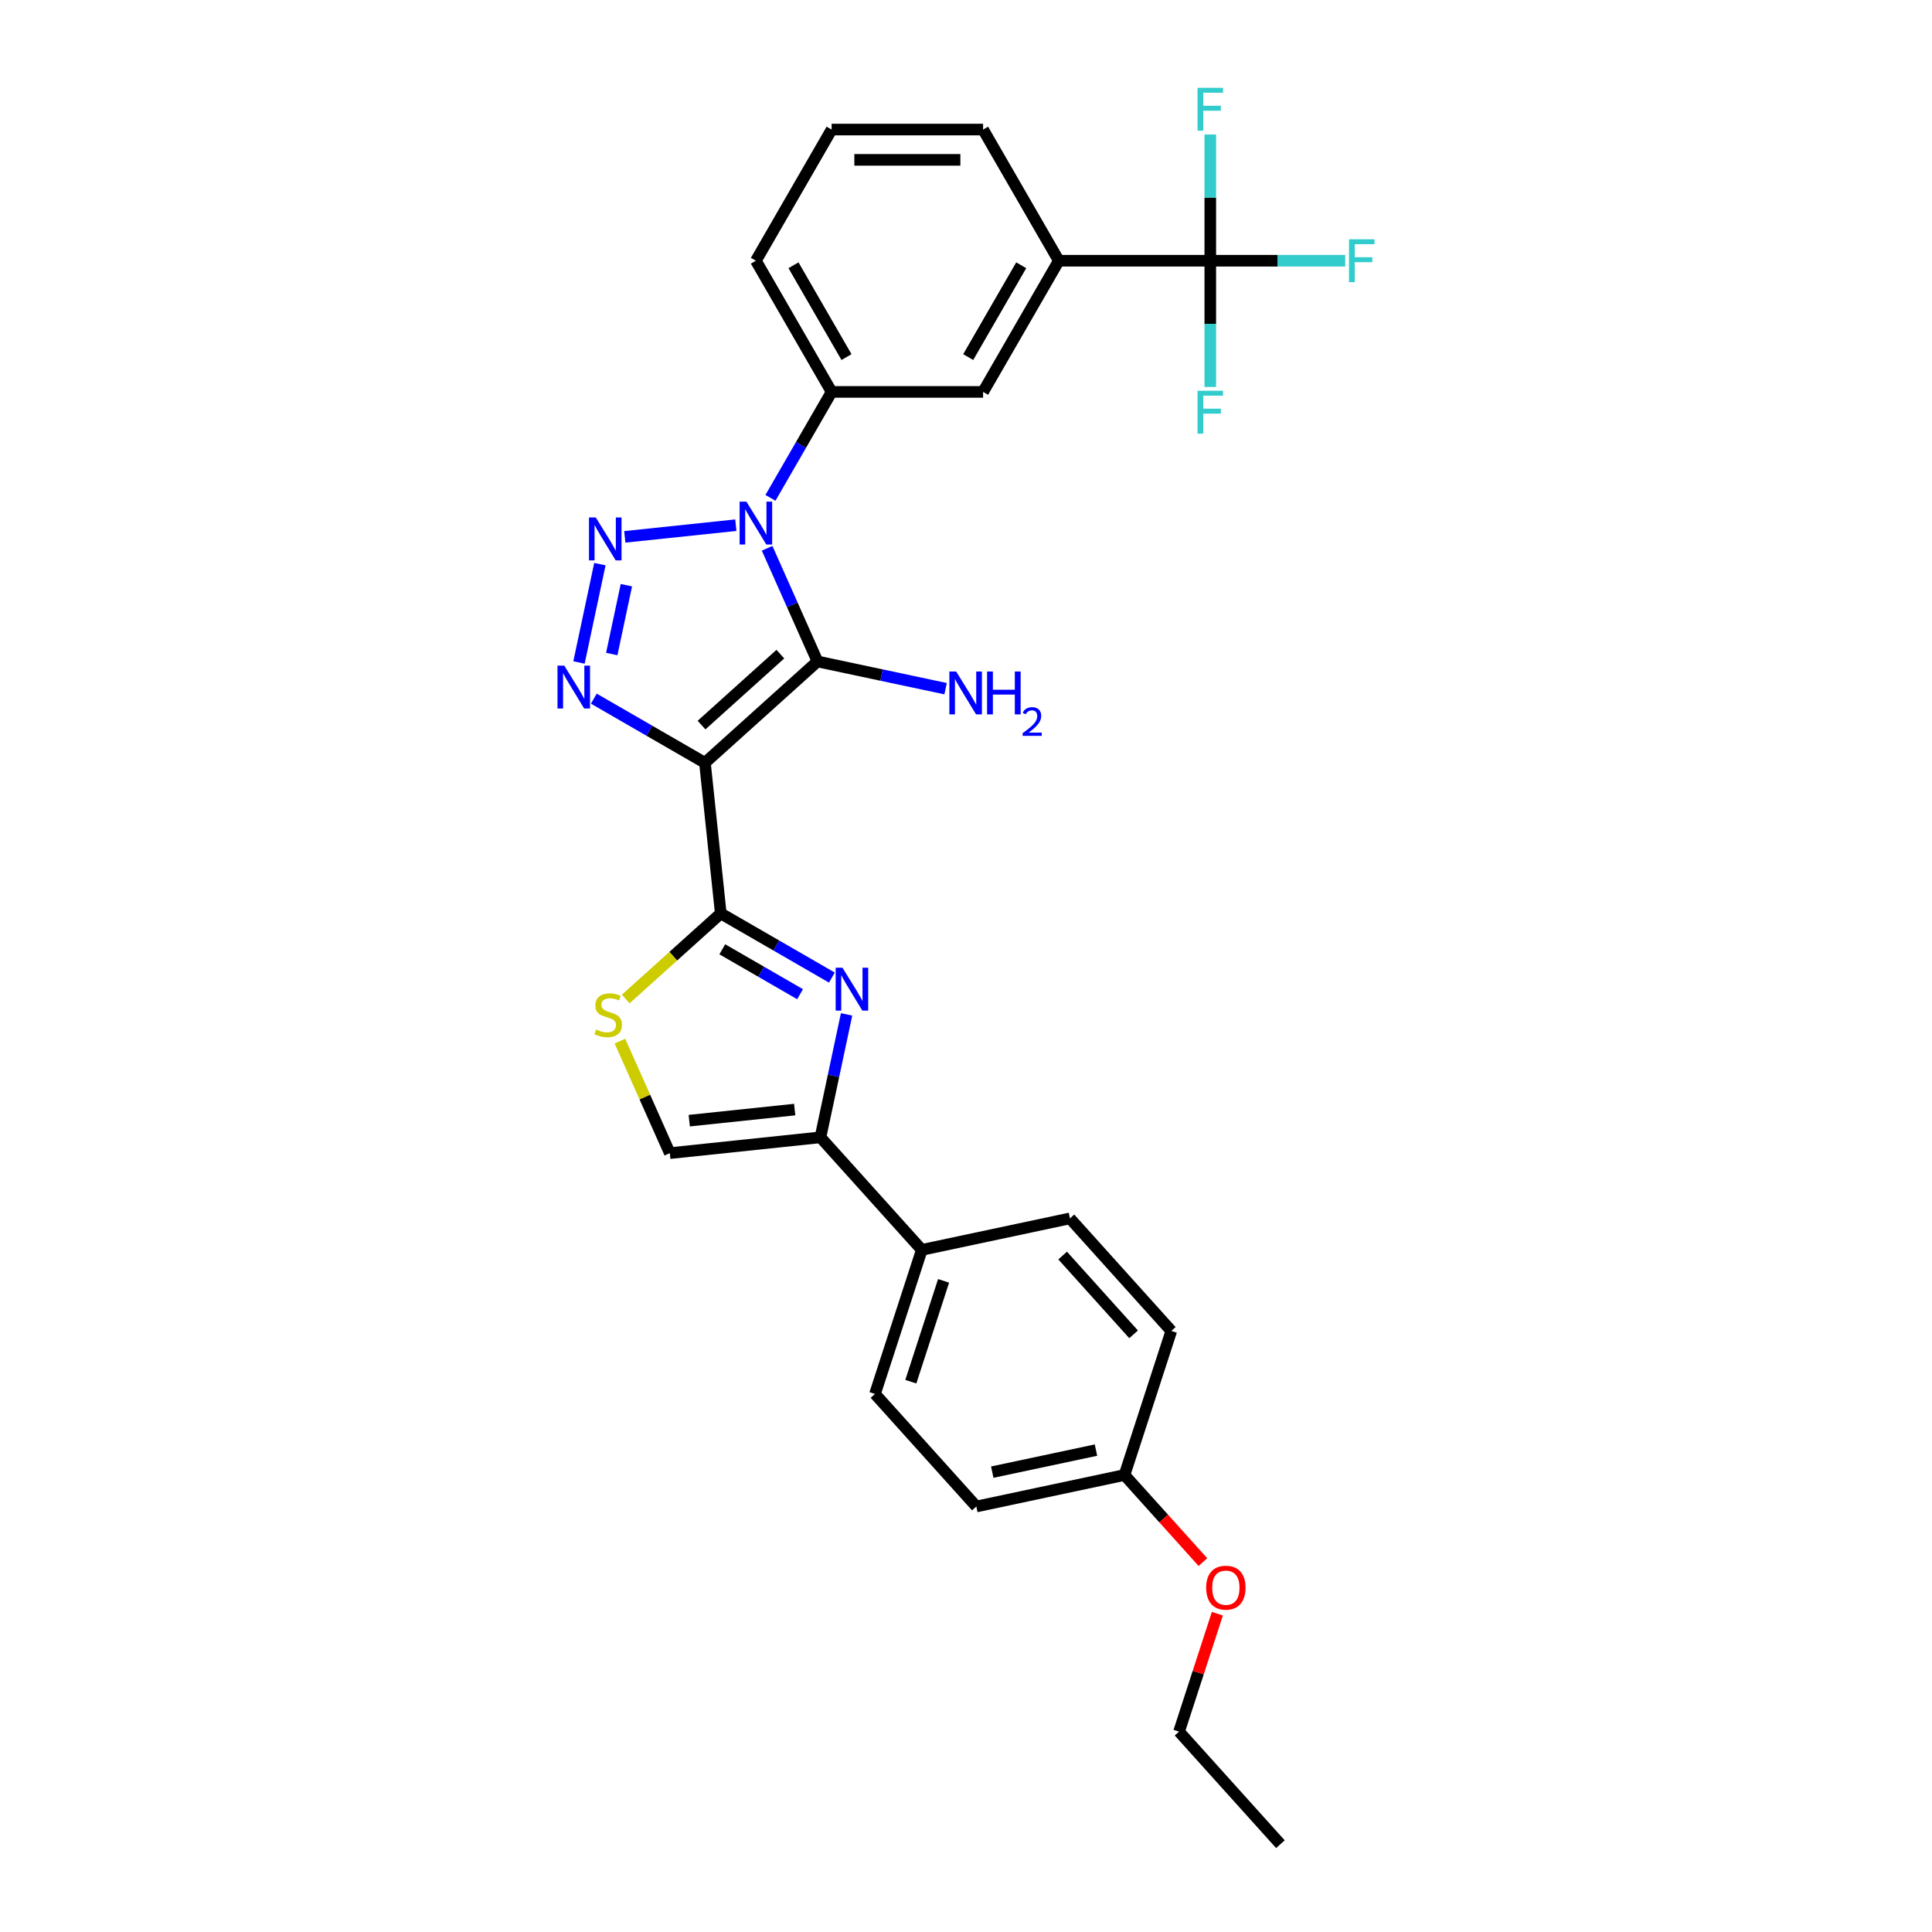 <?xml version='1.0' encoding='iso-8859-1'?>
<svg version='1.1' baseProfile='full'
              xmlns='http://www.w3.org/2000/svg'
                      xmlns:rdkit='http://www.rdkit.org/xml'
                      xmlns:xlink='http://www.w3.org/1999/xlink'
                  xml:space='preserve'
width='1000px' height='1000px' viewBox='0 0 1000 1000'>
<!-- END OF HEADER -->
<rect style='opacity:1.0;fill:#FFFFFF;stroke:none' width='1000' height='1000' x='0' y='0'> </rect>
<path class='bond-1' d='M 364.873,394.824 L 423.135,342.365' style='fill:none;fill-rule:evenodd;stroke:#000000;stroke-width:6px;stroke-linecap:butt;stroke-linejoin:miter;stroke-opacity:1' />
<path class='bond-1' d='M 363.121,375.303 L 403.904,338.581' style='fill:none;fill-rule:evenodd;stroke:#000000;stroke-width:6px;stroke-linecap:butt;stroke-linejoin:miter;stroke-opacity:1' />
<path class='bond-3' d='M 364.873,394.824 L 336.116,378.22' style='fill:none;fill-rule:evenodd;stroke:#000000;stroke-width:6px;stroke-linecap:butt;stroke-linejoin:miter;stroke-opacity:1' />
<path class='bond-3' d='M 336.116,378.22 L 307.358,361.617' style='fill:none;fill-rule:evenodd;stroke:#0000FF;stroke-width:6px;stroke-linecap:butt;stroke-linejoin:miter;stroke-opacity:1' />
<path class='bond-4' d='M 364.873,394.824 L 373.068,472.793' style='fill:none;fill-rule:evenodd;stroke:#000000;stroke-width:6px;stroke-linecap:butt;stroke-linejoin:miter;stroke-opacity:1' />
<path class='bond-0' d='M 397.062,283.805 L 410.098,313.085' style='fill:none;fill-rule:evenodd;stroke:#0000FF;stroke-width:6px;stroke-linecap:butt;stroke-linejoin:miter;stroke-opacity:1' />
<path class='bond-0' d='M 410.098,313.085 L 423.135,342.365' style='fill:none;fill-rule:evenodd;stroke:#000000;stroke-width:6px;stroke-linecap:butt;stroke-linejoin:miter;stroke-opacity:1' />
<path class='bond-9' d='M 398.788,257.683 L 414.617,230.266' style='fill:none;fill-rule:evenodd;stroke:#0000FF;stroke-width:6px;stroke-linecap:butt;stroke-linejoin:miter;stroke-opacity:1' />
<path class='bond-9' d='M 414.617,230.266 L 430.446,202.849' style='fill:none;fill-rule:evenodd;stroke:#000000;stroke-width:6px;stroke-linecap:butt;stroke-linejoin:miter;stroke-opacity:1' />
<path class='bond-29' d='M 380.867,271.835 L 323.397,277.876' style='fill:none;fill-rule:evenodd;stroke:#0000FF;stroke-width:6px;stroke-linecap:butt;stroke-linejoin:miter;stroke-opacity:1' />
<path class='bond-14' d='M 423.135,342.365 L 456.287,349.412' style='fill:none;fill-rule:evenodd;stroke:#000000;stroke-width:6px;stroke-linecap:butt;stroke-linejoin:miter;stroke-opacity:1' />
<path class='bond-14' d='M 456.287,349.412 L 489.44,356.458' style='fill:none;fill-rule:evenodd;stroke:#0000FF;stroke-width:6px;stroke-linecap:butt;stroke-linejoin:miter;stroke-opacity:1' />
<path class='bond-2' d='M 310.502,292 L 299.683,342.897' style='fill:none;fill-rule:evenodd;stroke:#0000FF;stroke-width:6px;stroke-linecap:butt;stroke-linejoin:miter;stroke-opacity:1' />
<path class='bond-2' d='M 324.216,302.895 L 316.643,338.523' style='fill:none;fill-rule:evenodd;stroke:#0000FF;stroke-width:6px;stroke-linecap:butt;stroke-linejoin:miter;stroke-opacity:1' />
<path class='bond-5' d='M 373.068,472.793 L 401.826,489.396' style='fill:none;fill-rule:evenodd;stroke:#000000;stroke-width:6px;stroke-linecap:butt;stroke-linejoin:miter;stroke-opacity:1' />
<path class='bond-5' d='M 401.826,489.396 L 430.583,505.999' style='fill:none;fill-rule:evenodd;stroke:#0000FF;stroke-width:6px;stroke-linecap:butt;stroke-linejoin:miter;stroke-opacity:1' />
<path class='bond-5' d='M 373.855,491.353 L 393.986,502.975' style='fill:none;fill-rule:evenodd;stroke:#000000;stroke-width:6px;stroke-linecap:butt;stroke-linejoin:miter;stroke-opacity:1' />
<path class='bond-5' d='M 393.986,502.975 L 414.116,514.597' style='fill:none;fill-rule:evenodd;stroke:#0000FF;stroke-width:6px;stroke-linecap:butt;stroke-linejoin:miter;stroke-opacity:1' />
<path class='bond-7' d='M 373.068,472.793 L 348.477,494.935' style='fill:none;fill-rule:evenodd;stroke:#000000;stroke-width:6px;stroke-linecap:butt;stroke-linejoin:miter;stroke-opacity:1' />
<path class='bond-7' d='M 348.477,494.935 L 323.885,517.077' style='fill:none;fill-rule:evenodd;stroke:#CCCC00;stroke-width:6px;stroke-linecap:butt;stroke-linejoin:miter;stroke-opacity:1' />
<path class='bond-6' d='M 438.187,525.053 L 431.425,556.865' style='fill:none;fill-rule:evenodd;stroke:#0000FF;stroke-width:6px;stroke-linecap:butt;stroke-linejoin:miter;stroke-opacity:1' />
<path class='bond-6' d='M 431.425,556.865 L 424.663,588.677' style='fill:none;fill-rule:evenodd;stroke:#000000;stroke-width:6px;stroke-linecap:butt;stroke-linejoin:miter;stroke-opacity:1' />
<path class='bond-13' d='M 424.663,588.677 L 477.122,646.938' style='fill:none;fill-rule:evenodd;stroke:#000000;stroke-width:6px;stroke-linecap:butt;stroke-linejoin:miter;stroke-opacity:1' />
<path class='bond-30' d='M 424.663,588.677 L 346.694,596.872' style='fill:none;fill-rule:evenodd;stroke:#000000;stroke-width:6px;stroke-linecap:butt;stroke-linejoin:miter;stroke-opacity:1' />
<path class='bond-30' d='M 411.329,574.313 L 356.75,580.049' style='fill:none;fill-rule:evenodd;stroke:#000000;stroke-width:6px;stroke-linecap:butt;stroke-linejoin:miter;stroke-opacity:1' />
<path class='bond-10' d='M 320.873,538.877 L 333.784,567.875' style='fill:none;fill-rule:evenodd;stroke:#CCCC00;stroke-width:6px;stroke-linecap:butt;stroke-linejoin:miter;stroke-opacity:1' />
<path class='bond-10' d='M 333.784,567.875 L 346.694,596.872' style='fill:none;fill-rule:evenodd;stroke:#000000;stroke-width:6px;stroke-linecap:butt;stroke-linejoin:miter;stroke-opacity:1' />
<path class='bond-8' d='M 626.442,134.954 L 548.044,134.954' style='fill:none;fill-rule:evenodd;stroke:#000000;stroke-width:6px;stroke-linecap:butt;stroke-linejoin:miter;stroke-opacity:1' />
<path class='bond-15' d='M 626.442,134.954 L 661.361,134.954' style='fill:none;fill-rule:evenodd;stroke:#000000;stroke-width:6px;stroke-linecap:butt;stroke-linejoin:miter;stroke-opacity:1' />
<path class='bond-15' d='M 661.361,134.954 L 696.28,134.954' style='fill:none;fill-rule:evenodd;stroke:#33CCCC;stroke-width:6px;stroke-linecap:butt;stroke-linejoin:miter;stroke-opacity:1' />
<path class='bond-16' d='M 626.442,134.954 L 626.442,167.623' style='fill:none;fill-rule:evenodd;stroke:#000000;stroke-width:6px;stroke-linecap:butt;stroke-linejoin:miter;stroke-opacity:1' />
<path class='bond-16' d='M 626.442,167.623 L 626.442,200.291' style='fill:none;fill-rule:evenodd;stroke:#33CCCC;stroke-width:6px;stroke-linecap:butt;stroke-linejoin:miter;stroke-opacity:1' />
<path class='bond-17' d='M 626.442,134.954 L 626.442,102.286' style='fill:none;fill-rule:evenodd;stroke:#000000;stroke-width:6px;stroke-linecap:butt;stroke-linejoin:miter;stroke-opacity:1' />
<path class='bond-17' d='M 626.442,102.286 L 626.442,69.617' style='fill:none;fill-rule:evenodd;stroke:#33CCCC;stroke-width:6px;stroke-linecap:butt;stroke-linejoin:miter;stroke-opacity:1' />
<path class='bond-12' d='M 430.446,202.849 L 508.845,202.849' style='fill:none;fill-rule:evenodd;stroke:#000000;stroke-width:6px;stroke-linecap:butt;stroke-linejoin:miter;stroke-opacity:1' />
<path class='bond-23' d='M 430.446,202.849 L 391.247,134.954' style='fill:none;fill-rule:evenodd;stroke:#000000;stroke-width:6px;stroke-linecap:butt;stroke-linejoin:miter;stroke-opacity:1' />
<path class='bond-23' d='M 438.145,184.825 L 410.706,137.299' style='fill:none;fill-rule:evenodd;stroke:#000000;stroke-width:6px;stroke-linecap:butt;stroke-linejoin:miter;stroke-opacity:1' />
<path class='bond-11' d='M 548.044,134.954 L 508.845,202.849' style='fill:none;fill-rule:evenodd;stroke:#000000;stroke-width:6px;stroke-linecap:butt;stroke-linejoin:miter;stroke-opacity:1' />
<path class='bond-11' d='M 528.585,137.299 L 501.146,184.825' style='fill:none;fill-rule:evenodd;stroke:#000000;stroke-width:6px;stroke-linecap:butt;stroke-linejoin:miter;stroke-opacity:1' />
<path class='bond-32' d='M 548.044,134.954 L 508.845,67.059' style='fill:none;fill-rule:evenodd;stroke:#000000;stroke-width:6px;stroke-linecap:butt;stroke-linejoin:miter;stroke-opacity:1' />
<path class='bond-18' d='M 477.122,646.938 L 452.895,721.5' style='fill:none;fill-rule:evenodd;stroke:#000000;stroke-width:6px;stroke-linecap:butt;stroke-linejoin:miter;stroke-opacity:1' />
<path class='bond-18' d='M 488.4,662.968 L 471.442,715.161' style='fill:none;fill-rule:evenodd;stroke:#000000;stroke-width:6px;stroke-linecap:butt;stroke-linejoin:miter;stroke-opacity:1' />
<path class='bond-19' d='M 477.122,646.938 L 553.807,630.639' style='fill:none;fill-rule:evenodd;stroke:#000000;stroke-width:6px;stroke-linecap:butt;stroke-linejoin:miter;stroke-opacity:1' />
<path class='bond-22' d='M 452.895,721.5 L 505.354,779.761' style='fill:none;fill-rule:evenodd;stroke:#000000;stroke-width:6px;stroke-linecap:butt;stroke-linejoin:miter;stroke-opacity:1' />
<path class='bond-21' d='M 553.807,630.639 L 606.266,688.9' style='fill:none;fill-rule:evenodd;stroke:#000000;stroke-width:6px;stroke-linecap:butt;stroke-linejoin:miter;stroke-opacity:1' />
<path class='bond-21' d='M 550.024,649.87 L 586.745,690.652' style='fill:none;fill-rule:evenodd;stroke:#000000;stroke-width:6px;stroke-linecap:butt;stroke-linejoin:miter;stroke-opacity:1' />
<path class='bond-20' d='M 582.039,763.461 L 606.266,688.9' style='fill:none;fill-rule:evenodd;stroke:#000000;stroke-width:6px;stroke-linecap:butt;stroke-linejoin:miter;stroke-opacity:1' />
<path class='bond-24' d='M 582.039,763.461 L 602.332,785.999' style='fill:none;fill-rule:evenodd;stroke:#000000;stroke-width:6px;stroke-linecap:butt;stroke-linejoin:miter;stroke-opacity:1' />
<path class='bond-24' d='M 602.332,785.999 L 622.625,808.536' style='fill:none;fill-rule:evenodd;stroke:#FF0000;stroke-width:6px;stroke-linecap:butt;stroke-linejoin:miter;stroke-opacity:1' />
<path class='bond-31' d='M 582.039,763.461 L 505.354,779.761' style='fill:none;fill-rule:evenodd;stroke:#000000;stroke-width:6px;stroke-linecap:butt;stroke-linejoin:miter;stroke-opacity:1' />
<path class='bond-31' d='M 567.277,750.569 L 513.597,761.979' style='fill:none;fill-rule:evenodd;stroke:#000000;stroke-width:6px;stroke-linecap:butt;stroke-linejoin:miter;stroke-opacity:1' />
<path class='bond-26' d='M 391.247,134.954 L 430.446,67.059' style='fill:none;fill-rule:evenodd;stroke:#000000;stroke-width:6px;stroke-linecap:butt;stroke-linejoin:miter;stroke-opacity:1' />
<path class='bond-27' d='M 630.102,835.254 L 620.187,865.769' style='fill:none;fill-rule:evenodd;stroke:#FF0000;stroke-width:6px;stroke-linecap:butt;stroke-linejoin:miter;stroke-opacity:1' />
<path class='bond-27' d='M 620.187,865.769 L 610.272,896.284' style='fill:none;fill-rule:evenodd;stroke:#000000;stroke-width:6px;stroke-linecap:butt;stroke-linejoin:miter;stroke-opacity:1' />
<path class='bond-25' d='M 508.845,67.059 L 430.446,67.059' style='fill:none;fill-rule:evenodd;stroke:#000000;stroke-width:6px;stroke-linecap:butt;stroke-linejoin:miter;stroke-opacity:1' />
<path class='bond-25' d='M 497.085,82.739 L 442.206,82.739' style='fill:none;fill-rule:evenodd;stroke:#000000;stroke-width:6px;stroke-linecap:butt;stroke-linejoin:miter;stroke-opacity:1' />
<path class='bond-28' d='M 610.272,896.284 L 662.731,954.545' style='fill:none;fill-rule:evenodd;stroke:#000000;stroke-width:6px;stroke-linecap:butt;stroke-linejoin:miter;stroke-opacity:1' />
<path  class='atom-1' d='M 386.339 259.643
L 393.615 271.403
Q 394.336 272.563, 395.496 274.664
Q 396.656 276.765, 396.719 276.891
L 396.719 259.643
L 399.667 259.643
L 399.667 281.846
L 396.625 281.846
L 388.817 268.988
Q 387.907 267.483, 386.935 265.758
Q 385.994 264.033, 385.712 263.5
L 385.712 281.846
L 382.827 281.846
L 382.827 259.643
L 386.339 259.643
' fill='#0000FF'/>
<path  class='atom-3' d='M 308.37 267.838
L 315.646 279.598
Q 316.367 280.758, 317.527 282.859
Q 318.688 284.96, 318.75 285.086
L 318.75 267.838
L 321.698 267.838
L 321.698 290.04
L 318.656 290.04
L 310.848 277.183
Q 309.938 275.678, 308.966 273.953
Q 308.025 272.228, 307.743 271.695
L 307.743 290.04
L 304.858 290.04
L 304.858 267.838
L 308.37 267.838
' fill='#0000FF'/>
<path  class='atom-4' d='M 292.07 344.523
L 299.346 356.283
Q 300.067 357.443, 301.227 359.544
Q 302.388 361.645, 302.45 361.771
L 302.45 344.523
L 305.398 344.523
L 305.398 366.726
L 302.356 366.726
L 294.548 353.868
Q 293.638 352.363, 292.666 350.638
Q 291.725 348.914, 291.443 348.38
L 291.443 366.726
L 288.558 366.726
L 288.558 344.523
L 292.07 344.523
' fill='#0000FF'/>
<path  class='atom-6' d='M 436.055 500.891
L 443.331 512.65
Q 444.052 513.811, 445.212 515.912
Q 446.373 518.013, 446.435 518.138
L 446.435 500.891
L 449.383 500.891
L 449.383 523.093
L 446.341 523.093
L 438.533 510.236
Q 437.623 508.73, 436.651 507.006
Q 435.71 505.281, 435.428 504.748
L 435.428 523.093
L 432.543 523.093
L 432.543 500.891
L 436.055 500.891
' fill='#0000FF'/>
<path  class='atom-8' d='M 308.535 532.872
Q 308.786 532.966, 309.82 533.405
Q 310.855 533.844, 311.984 534.126
Q 313.145 534.377, 314.273 534.377
Q 316.375 534.377, 317.598 533.374
Q 318.821 532.339, 318.821 530.551
Q 318.821 529.328, 318.193 528.576
Q 317.598 527.823, 316.657 527.415
Q 315.716 527.008, 314.148 526.537
Q 312.172 525.941, 310.981 525.377
Q 309.82 524.812, 308.974 523.621
Q 308.158 522.429, 308.158 520.422
Q 308.158 517.631, 310.04 515.906
Q 311.953 514.182, 315.716 514.182
Q 318.287 514.182, 321.204 515.405
L 320.483 517.819
Q 317.817 516.722, 315.81 516.722
Q 313.646 516.722, 312.455 517.631
Q 311.263 518.509, 311.294 520.046
Q 311.294 521.237, 311.89 521.959
Q 312.517 522.68, 313.395 523.088
Q 314.305 523.495, 315.81 523.966
Q 317.817 524.593, 319.009 525.22
Q 320.2 525.847, 321.047 527.133
Q 321.925 528.387, 321.925 530.551
Q 321.925 533.624, 319.855 535.286
Q 317.817 536.917, 314.399 536.917
Q 312.423 536.917, 310.918 536.478
Q 309.444 536.07, 307.688 535.349
L 308.535 532.872
' fill='#CCCC00'/>
<path  class='atom-15' d='M 494.912 347.564
L 502.187 359.323
Q 502.909 360.484, 504.069 362.585
Q 505.229 364.686, 505.292 364.811
L 505.292 347.564
L 508.24 347.564
L 508.24 369.766
L 505.198 369.766
L 497.389 356.909
Q 496.48 355.403, 495.508 353.679
Q 494.567 351.954, 494.285 351.421
L 494.285 369.766
L 491.4 369.766
L 491.4 347.564
L 494.912 347.564
' fill='#0000FF'/>
<path  class='atom-15' d='M 510.905 347.564
L 513.916 347.564
L 513.916 357.003
L 525.268 357.003
L 525.268 347.564
L 528.278 347.564
L 528.278 369.766
L 525.268 369.766
L 525.268 359.512
L 513.916 359.512
L 513.916 369.766
L 510.905 369.766
L 510.905 347.564
' fill='#0000FF'/>
<path  class='atom-15' d='M 529.355 368.987
Q 529.893 367.6, 531.176 366.835
Q 532.459 366.048, 534.239 366.048
Q 536.454 366.048, 537.696 367.248
Q 538.937 368.449, 538.937 370.581
Q 538.937 372.754, 537.323 374.782
Q 535.729 376.811, 532.418 379.211
L 539.186 379.211
L 539.186 380.867
L 529.313 380.867
L 529.313 379.481
Q 532.045 377.535, 533.66 376.086
Q 535.295 374.637, 536.081 373.333
Q 536.868 372.03, 536.868 370.684
Q 536.868 369.277, 536.164 368.49
Q 535.46 367.704, 534.239 367.704
Q 533.059 367.704, 532.273 368.18
Q 531.486 368.656, 530.928 369.711
L 529.355 368.987
' fill='#0000FF'/>
<path  class='atom-16' d='M 698.24 123.853
L 711.442 123.853
L 711.442 126.393
L 701.219 126.393
L 701.219 133.135
L 710.313 133.135
L 710.313 135.707
L 701.219 135.707
L 701.219 146.055
L 698.24 146.055
L 698.24 123.853
' fill='#33CCCC'/>
<path  class='atom-17' d='M 619.841 202.251
L 633.043 202.251
L 633.043 204.792
L 622.82 204.792
L 622.82 211.534
L 631.915 211.534
L 631.915 214.105
L 622.82 214.105
L 622.82 224.454
L 619.841 224.454
L 619.841 202.251
' fill='#33CCCC'/>
<path  class='atom-18' d='M 619.841 45.455
L 633.043 45.455
L 633.043 47.995
L 622.82 47.995
L 622.82 54.737
L 631.915 54.737
L 631.915 57.308
L 622.82 57.308
L 622.82 67.657
L 619.841 67.657
L 619.841 45.455
' fill='#33CCCC'/>
<path  class='atom-25' d='M 624.306 821.785
Q 624.306 816.454, 626.941 813.475
Q 629.575 810.496, 634.498 810.496
Q 639.422 810.496, 642.056 813.475
Q 644.69 816.454, 644.69 821.785
Q 644.69 827.179, 642.025 830.252
Q 639.359 833.294, 634.498 833.294
Q 629.606 833.294, 626.941 830.252
Q 624.306 827.211, 624.306 821.785
M 634.498 830.786
Q 637.885 830.786, 639.704 828.528
Q 641.554 826.238, 641.554 821.785
Q 641.554 817.426, 639.704 815.231
Q 637.885 813.005, 634.498 813.005
Q 631.111 813.005, 629.261 815.2
Q 627.442 817.395, 627.442 821.785
Q 627.442 826.27, 629.261 828.528
Q 631.111 830.786, 634.498 830.786
' fill='#FF0000'/>
</svg>
